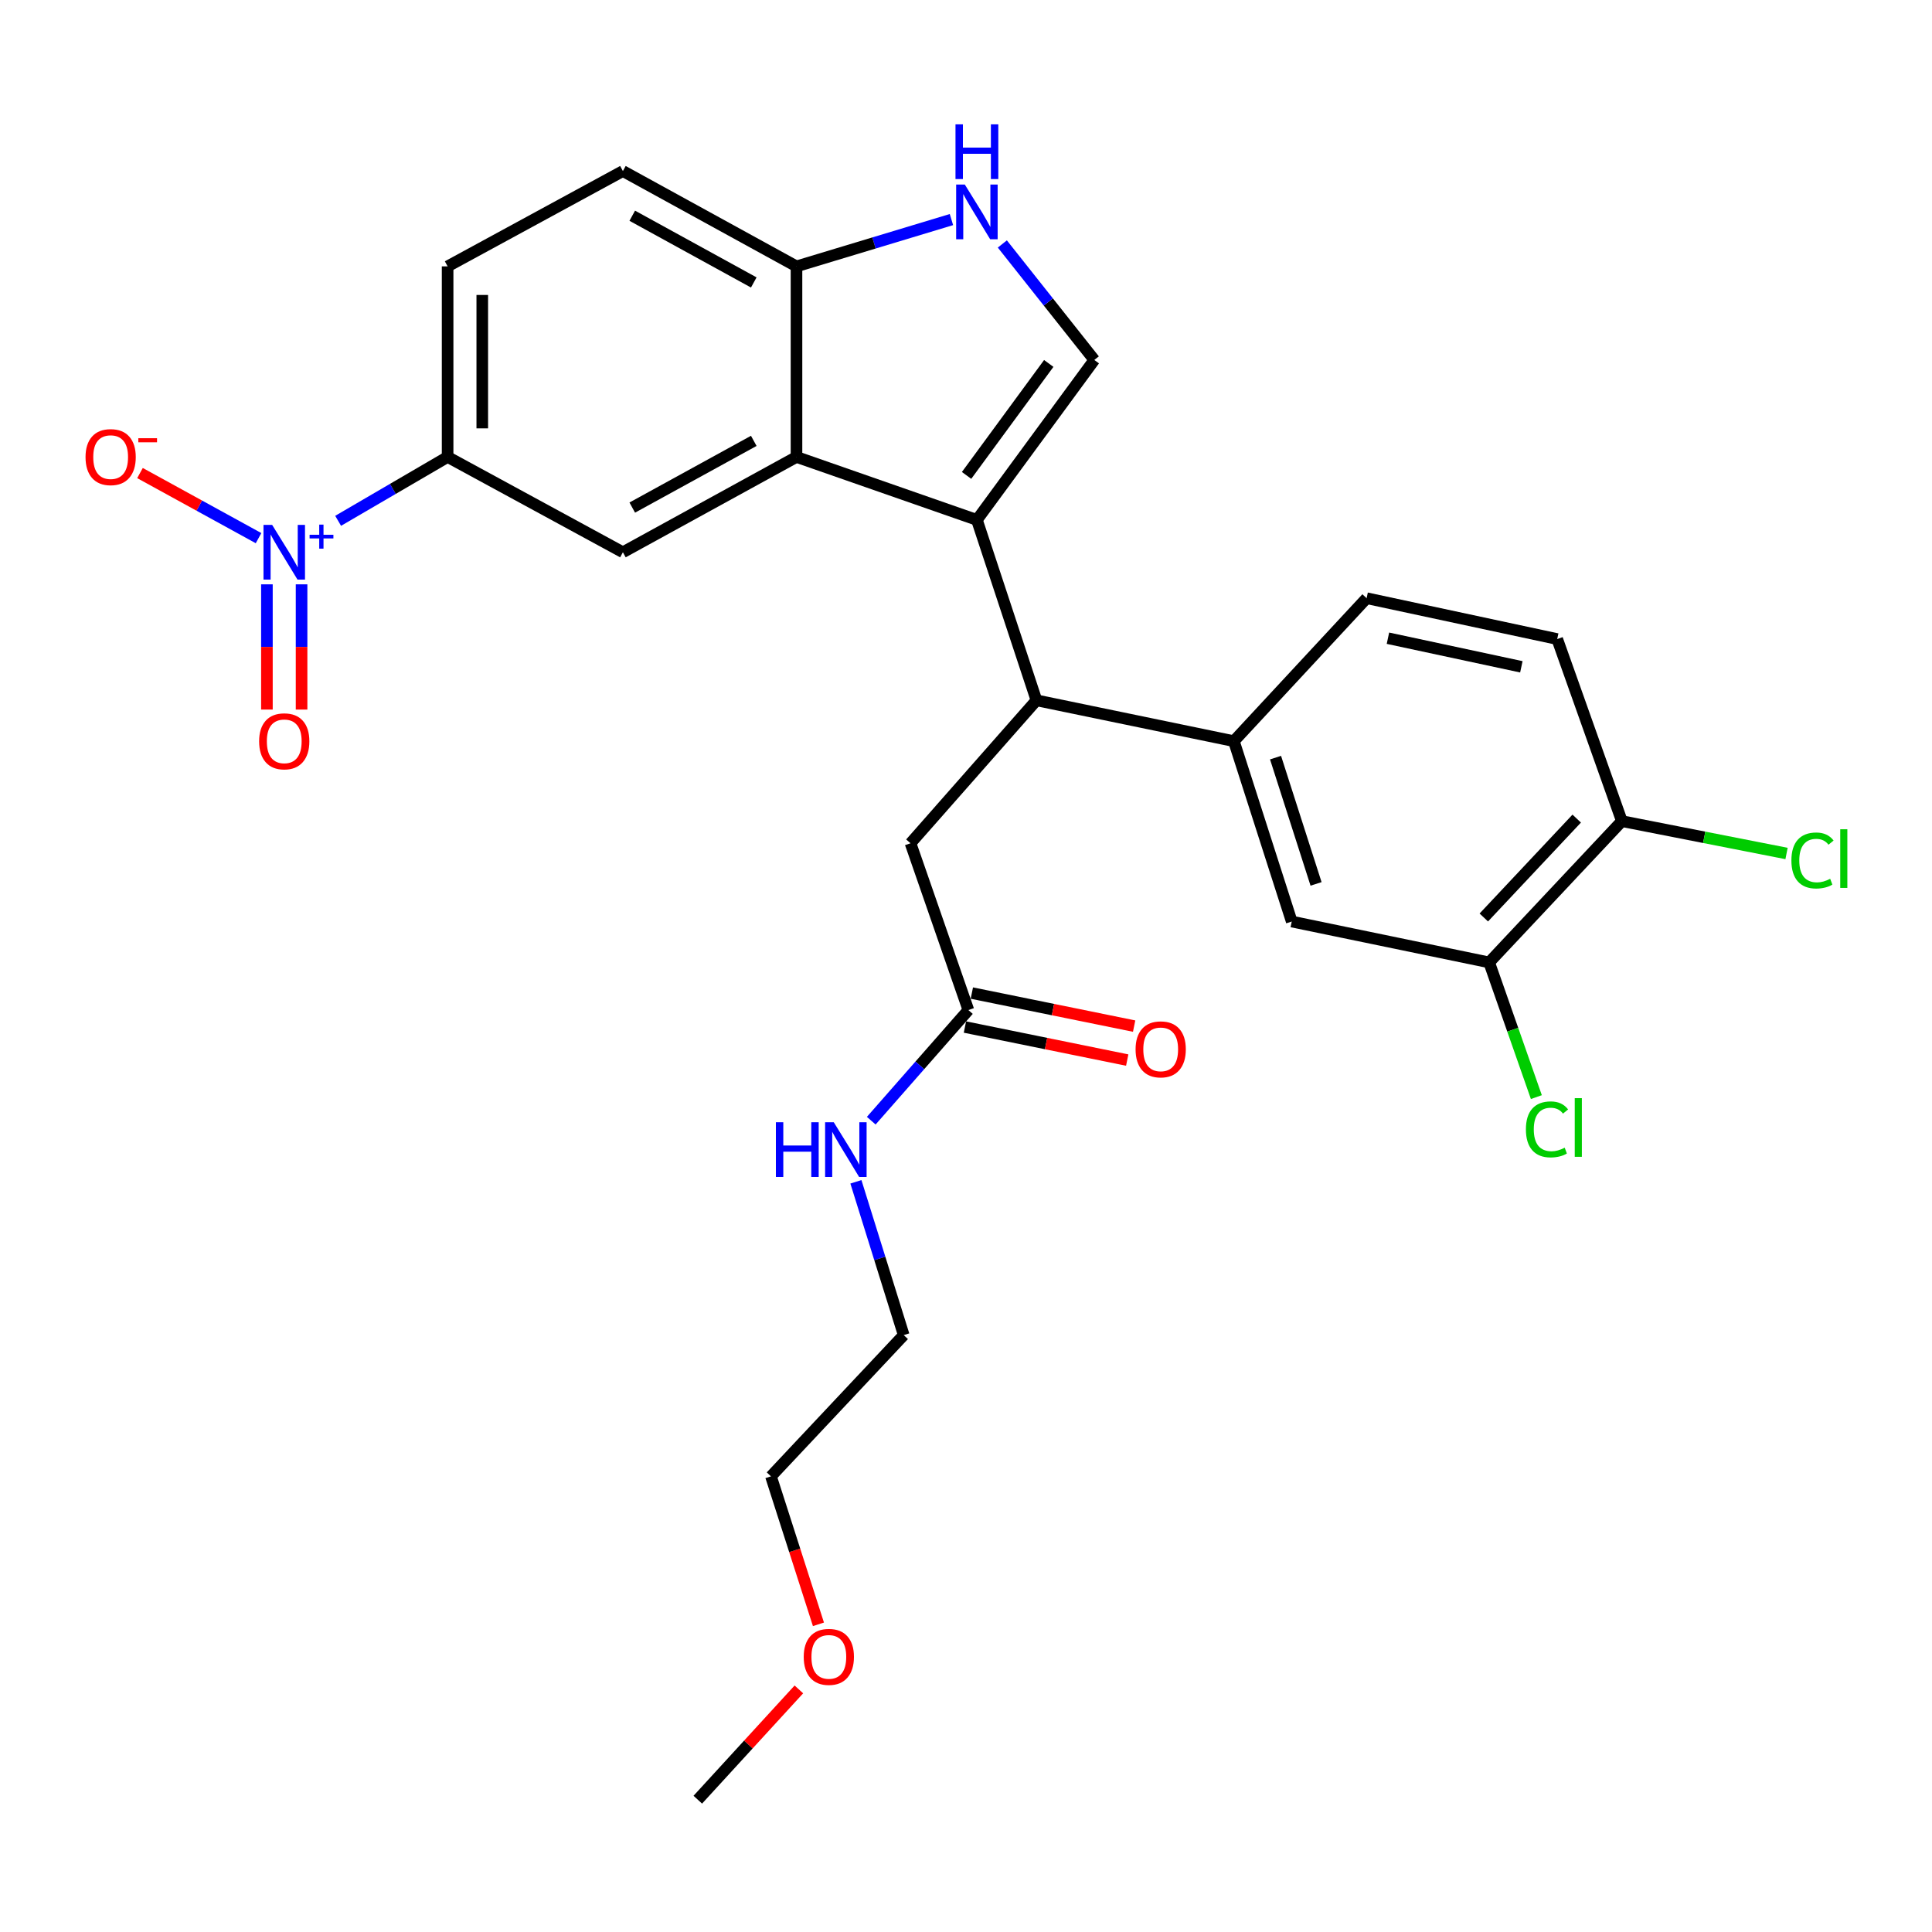 <?xml version='1.0' encoding='iso-8859-1'?>
<svg version='1.1' baseProfile='full'
              xmlns='http://www.w3.org/2000/svg'
                      xmlns:rdkit='http://www.rdkit.org/xml'
                      xmlns:xlink='http://www.w3.org/1999/xlink'
                  xml:space='preserve'
width='1000px' height='1000px' viewBox='0 0 1000 1000'>
<!-- END OF HEADER -->
<rect style='opacity:1.0;fill:#FFFFFF;stroke:none' width='1000' height='1000' x='0' y='0'> </rect>
<path class='bond-0' d='M 505.642,269.105 L 412.263,236.517' style='fill:none;fill-rule:evenodd;stroke:#000000;stroke-width:6px;stroke-linecap:butt;stroke-linejoin:miter;stroke-opacity:1' />
<path class='bond-1' d='M 505.642,269.105 L 566.413,186.309' style='fill:none;fill-rule:evenodd;stroke:#000000;stroke-width:6px;stroke-linecap:butt;stroke-linejoin:miter;stroke-opacity:1' />
<path class='bond-1' d='M 500.297,246.071 L 542.836,188.114' style='fill:none;fill-rule:evenodd;stroke:#000000;stroke-width:6px;stroke-linecap:butt;stroke-linejoin:miter;stroke-opacity:1' />
<path class='bond-2' d='M 505.642,269.105 L 536.466,362.484' style='fill:none;fill-rule:evenodd;stroke:#000000;stroke-width:6px;stroke-linecap:butt;stroke-linejoin:miter;stroke-opacity:1' />
<path class='bond-3' d='M 175.016,269.575 L 203.35,253.046' style='fill:none;fill-rule:evenodd;stroke:#0000FF;stroke-width:6px;stroke-linecap:butt;stroke-linejoin:miter;stroke-opacity:1' />
<path class='bond-3' d='M 203.35,253.046 L 231.683,236.517' style='fill:none;fill-rule:evenodd;stroke:#000000;stroke-width:6px;stroke-linecap:butt;stroke-linejoin:miter;stroke-opacity:1' />
<path class='bond-4' d='M 133.821,278.544 L 103.138,261.698' style='fill:none;fill-rule:evenodd;stroke:#0000FF;stroke-width:6px;stroke-linecap:butt;stroke-linejoin:miter;stroke-opacity:1' />
<path class='bond-4' d='M 103.138,261.698 L 72.456,244.853' style='fill:none;fill-rule:evenodd;stroke:#FF0000;stroke-width:6px;stroke-linecap:butt;stroke-linejoin:miter;stroke-opacity:1' />
<path class='bond-5' d='M 138.154,302.452 L 138.154,334.862' style='fill:none;fill-rule:evenodd;stroke:#0000FF;stroke-width:6px;stroke-linecap:butt;stroke-linejoin:miter;stroke-opacity:1' />
<path class='bond-5' d='M 138.154,334.862 L 138.154,367.272' style='fill:none;fill-rule:evenodd;stroke:#FF0000;stroke-width:6px;stroke-linecap:butt;stroke-linejoin:miter;stroke-opacity:1' />
<path class='bond-5' d='M 156.093,302.452 L 156.093,334.862' style='fill:none;fill-rule:evenodd;stroke:#0000FF;stroke-width:6px;stroke-linecap:butt;stroke-linejoin:miter;stroke-opacity:1' />
<path class='bond-5' d='M 156.093,334.862 L 156.093,367.272' style='fill:none;fill-rule:evenodd;stroke:#FF0000;stroke-width:6px;stroke-linecap:butt;stroke-linejoin:miter;stroke-opacity:1' />
<path class='bond-6' d='M 412.263,236.517 L 322.411,285.847' style='fill:none;fill-rule:evenodd;stroke:#000000;stroke-width:6px;stroke-linecap:butt;stroke-linejoin:miter;stroke-opacity:1' />
<path class='bond-6' d='M 390.152,228.192 L 327.256,262.723' style='fill:none;fill-rule:evenodd;stroke:#000000;stroke-width:6px;stroke-linecap:butt;stroke-linejoin:miter;stroke-opacity:1' />
<path class='bond-7' d='M 412.263,236.517 L 412.263,137.876' style='fill:none;fill-rule:evenodd;stroke:#000000;stroke-width:6px;stroke-linecap:butt;stroke-linejoin:miter;stroke-opacity:1' />
<path class='bond-8' d='M 566.413,186.309 L 542.611,156.294' style='fill:none;fill-rule:evenodd;stroke:#000000;stroke-width:6px;stroke-linecap:butt;stroke-linejoin:miter;stroke-opacity:1' />
<path class='bond-8' d='M 542.611,156.294 L 518.809,126.278' style='fill:none;fill-rule:evenodd;stroke:#0000FF;stroke-width:6px;stroke-linecap:butt;stroke-linejoin:miter;stroke-opacity:1' />
<path class='bond-9' d='M 536.466,362.484 L 638.645,383.621' style='fill:none;fill-rule:evenodd;stroke:#000000;stroke-width:6px;stroke-linecap:butt;stroke-linejoin:miter;stroke-opacity:1' />
<path class='bond-10' d='M 536.466,362.484 L 471.28,436.47' style='fill:none;fill-rule:evenodd;stroke:#000000;stroke-width:6px;stroke-linecap:butt;stroke-linejoin:miter;stroke-opacity:1' />
<path class='bond-11' d='M 492.463,113.653 L 452.363,125.764' style='fill:none;fill-rule:evenodd;stroke:#0000FF;stroke-width:6px;stroke-linecap:butt;stroke-linejoin:miter;stroke-opacity:1' />
<path class='bond-11' d='M 452.363,125.764 L 412.263,137.876' style='fill:none;fill-rule:evenodd;stroke:#000000;stroke-width:6px;stroke-linecap:butt;stroke-linejoin:miter;stroke-opacity:1' />
<path class='bond-12' d='M 322.411,285.847 L 231.683,236.517' style='fill:none;fill-rule:evenodd;stroke:#000000;stroke-width:6px;stroke-linecap:butt;stroke-linejoin:miter;stroke-opacity:1' />
<path class='bond-13' d='M 231.683,236.517 L 231.683,137.876' style='fill:none;fill-rule:evenodd;stroke:#000000;stroke-width:6px;stroke-linecap:butt;stroke-linejoin:miter;stroke-opacity:1' />
<path class='bond-13' d='M 249.622,221.721 L 249.622,152.672' style='fill:none;fill-rule:evenodd;stroke:#000000;stroke-width:6px;stroke-linecap:butt;stroke-linejoin:miter;stroke-opacity:1' />
<path class='bond-14' d='M 638.645,383.621 L 668.602,476.991' style='fill:none;fill-rule:evenodd;stroke:#000000;stroke-width:6px;stroke-linecap:butt;stroke-linejoin:miter;stroke-opacity:1' />
<path class='bond-14' d='M 660.219,392.146 L 681.189,457.505' style='fill:none;fill-rule:evenodd;stroke:#000000;stroke-width:6px;stroke-linecap:butt;stroke-linejoin:miter;stroke-opacity:1' />
<path class='bond-15' d='M 638.645,383.621 L 707.359,309.626' style='fill:none;fill-rule:evenodd;stroke:#000000;stroke-width:6px;stroke-linecap:butt;stroke-linejoin:miter;stroke-opacity:1' />
<path class='bond-16' d='M 412.263,137.876 L 322.411,88.535' style='fill:none;fill-rule:evenodd;stroke:#000000;stroke-width:6px;stroke-linecap:butt;stroke-linejoin:miter;stroke-opacity:1' />
<path class='bond-16' d='M 390.151,146.198 L 327.255,111.66' style='fill:none;fill-rule:evenodd;stroke:#000000;stroke-width:6px;stroke-linecap:butt;stroke-linejoin:miter;stroke-opacity:1' />
<path class='bond-17' d='M 668.602,476.991 L 770.781,498.138' style='fill:none;fill-rule:evenodd;stroke:#000000;stroke-width:6px;stroke-linecap:butt;stroke-linejoin:miter;stroke-opacity:1' />
<path class='bond-18' d='M 770.781,498.138 L 782.999,532.999' style='fill:none;fill-rule:evenodd;stroke:#000000;stroke-width:6px;stroke-linecap:butt;stroke-linejoin:miter;stroke-opacity:1' />
<path class='bond-18' d='M 782.999,532.999 L 795.217,567.861' style='fill:none;fill-rule:evenodd;stroke:#00CC00;stroke-width:6px;stroke-linecap:butt;stroke-linejoin:miter;stroke-opacity:1' />
<path class='bond-19' d='M 770.781,498.138 L 839.485,425.019' style='fill:none;fill-rule:evenodd;stroke:#000000;stroke-width:6px;stroke-linecap:butt;stroke-linejoin:miter;stroke-opacity:1' />
<path class='bond-19' d='M 768.014,474.887 L 816.106,423.703' style='fill:none;fill-rule:evenodd;stroke:#000000;stroke-width:6px;stroke-linecap:butt;stroke-linejoin:miter;stroke-opacity:1' />
<path class='bond-20' d='M 501.237,522.803 L 471.28,436.47' style='fill:none;fill-rule:evenodd;stroke:#000000;stroke-width:6px;stroke-linecap:butt;stroke-linejoin:miter;stroke-opacity:1' />
<path class='bond-21' d='M 499.448,531.592 L 541.447,540.141' style='fill:none;fill-rule:evenodd;stroke:#000000;stroke-width:6px;stroke-linecap:butt;stroke-linejoin:miter;stroke-opacity:1' />
<path class='bond-21' d='M 541.447,540.141 L 583.447,548.69' style='fill:none;fill-rule:evenodd;stroke:#FF0000;stroke-width:6px;stroke-linecap:butt;stroke-linejoin:miter;stroke-opacity:1' />
<path class='bond-21' d='M 503.026,514.014 L 545.025,522.563' style='fill:none;fill-rule:evenodd;stroke:#000000;stroke-width:6px;stroke-linecap:butt;stroke-linejoin:miter;stroke-opacity:1' />
<path class='bond-21' d='M 545.025,522.563 L 587.025,531.112' style='fill:none;fill-rule:evenodd;stroke:#FF0000;stroke-width:6px;stroke-linecap:butt;stroke-linejoin:miter;stroke-opacity:1' />
<path class='bond-22' d='M 501.237,522.803 L 476.098,551.435' style='fill:none;fill-rule:evenodd;stroke:#000000;stroke-width:6px;stroke-linecap:butt;stroke-linejoin:miter;stroke-opacity:1' />
<path class='bond-22' d='M 476.098,551.435 L 450.958,580.066' style='fill:none;fill-rule:evenodd;stroke:#0000FF;stroke-width:6px;stroke-linecap:butt;stroke-linejoin:miter;stroke-opacity:1' />
<path class='bond-23' d='M 839.485,425.019 L 806.01,330.773' style='fill:none;fill-rule:evenodd;stroke:#000000;stroke-width:6px;stroke-linecap:butt;stroke-linejoin:miter;stroke-opacity:1' />
<path class='bond-24' d='M 839.485,425.019 L 882.099,433.391' style='fill:none;fill-rule:evenodd;stroke:#000000;stroke-width:6px;stroke-linecap:butt;stroke-linejoin:miter;stroke-opacity:1' />
<path class='bond-24' d='M 882.099,433.391 L 924.712,441.763' style='fill:none;fill-rule:evenodd;stroke:#00CC00;stroke-width:6px;stroke-linecap:butt;stroke-linejoin:miter;stroke-opacity:1' />
<path class='bond-25' d='M 707.359,309.626 L 806.01,330.773' style='fill:none;fill-rule:evenodd;stroke:#000000;stroke-width:6px;stroke-linecap:butt;stroke-linejoin:miter;stroke-opacity:1' />
<path class='bond-25' d='M 718.397,330.338 L 787.452,345.141' style='fill:none;fill-rule:evenodd;stroke:#000000;stroke-width:6px;stroke-linecap:butt;stroke-linejoin:miter;stroke-opacity:1' />
<path class='bond-26' d='M 231.683,137.876 L 322.411,88.535' style='fill:none;fill-rule:evenodd;stroke:#000000;stroke-width:6px;stroke-linecap:butt;stroke-linejoin:miter;stroke-opacity:1' />
<path class='bond-27' d='M 443.016,611.709 L 455.389,651.377' style='fill:none;fill-rule:evenodd;stroke:#0000FF;stroke-width:6px;stroke-linecap:butt;stroke-linejoin:miter;stroke-opacity:1' />
<path class='bond-27' d='M 455.389,651.377 L 467.762,691.045' style='fill:none;fill-rule:evenodd;stroke:#000000;stroke-width:6px;stroke-linecap:butt;stroke-linejoin:miter;stroke-opacity:1' />
<path class='bond-28' d='M 423.624,840.742 L 411.336,802.448' style='fill:none;fill-rule:evenodd;stroke:#FF0000;stroke-width:6px;stroke-linecap:butt;stroke-linejoin:miter;stroke-opacity:1' />
<path class='bond-28' d='M 411.336,802.448 L 399.048,764.154' style='fill:none;fill-rule:evenodd;stroke:#000000;stroke-width:6px;stroke-linecap:butt;stroke-linejoin:miter;stroke-opacity:1' />
<path class='bond-29' d='M 413.496,874.436 L 387.337,902.977' style='fill:none;fill-rule:evenodd;stroke:#FF0000;stroke-width:6px;stroke-linecap:butt;stroke-linejoin:miter;stroke-opacity:1' />
<path class='bond-29' d='M 387.337,902.977 L 361.178,931.519' style='fill:none;fill-rule:evenodd;stroke:#000000;stroke-width:6px;stroke-linecap:butt;stroke-linejoin:miter;stroke-opacity:1' />
<path class='bond-30' d='M 467.762,691.045 L 399.048,764.154' style='fill:none;fill-rule:evenodd;stroke:#000000;stroke-width:6px;stroke-linecap:butt;stroke-linejoin:miter;stroke-opacity:1' />
<path  class='atom-1' d='M 140.864 271.687
L 150.144 286.687
Q 151.064 288.167, 152.544 290.847
Q 154.024 293.527, 154.104 293.687
L 154.104 271.687
L 157.864 271.687
L 157.864 300.007
L 153.984 300.007
L 144.024 283.607
Q 142.864 281.687, 141.624 279.487
Q 140.424 277.287, 140.064 276.607
L 140.064 300.007
L 136.384 300.007
L 136.384 271.687
L 140.864 271.687
' fill='#0000FF'/>
<path  class='atom-1' d='M 160.24 276.792
L 165.229 276.792
L 165.229 271.539
L 167.447 271.539
L 167.447 276.792
L 172.568 276.792
L 172.568 278.693
L 167.447 278.693
L 167.447 283.973
L 165.229 283.973
L 165.229 278.693
L 160.24 278.693
L 160.24 276.792
' fill='#0000FF'/>
<path  class='atom-5' d='M 499.382 95.513
L 508.662 110.513
Q 509.582 111.993, 511.062 114.673
Q 512.542 117.353, 512.622 117.513
L 512.622 95.513
L 516.382 95.513
L 516.382 123.833
L 512.502 123.833
L 502.542 107.433
Q 501.382 105.513, 500.142 103.313
Q 498.942 101.113, 498.582 100.433
L 498.582 123.833
L 494.902 123.833
L 494.902 95.513
L 499.382 95.513
' fill='#0000FF'/>
<path  class='atom-5' d='M 494.562 64.361
L 498.402 64.361
L 498.402 76.401
L 512.882 76.401
L 512.882 64.361
L 516.722 64.361
L 516.722 92.681
L 512.882 92.681
L 512.882 79.601
L 498.402 79.601
L 498.402 92.681
L 494.562 92.681
L 494.562 64.361
' fill='#0000FF'/>
<path  class='atom-13' d='M 44.272 236.597
Q 44.272 229.797, 47.632 225.997
Q 50.992 222.197, 57.272 222.197
Q 63.552 222.197, 66.912 225.997
Q 70.272 229.797, 70.272 236.597
Q 70.272 243.477, 66.872 247.397
Q 63.472 251.277, 57.272 251.277
Q 51.032 251.277, 47.632 247.397
Q 44.272 243.517, 44.272 236.597
M 57.272 248.077
Q 61.592 248.077, 63.912 245.197
Q 66.272 242.277, 66.272 236.597
Q 66.272 231.037, 63.912 228.237
Q 61.592 225.397, 57.272 225.397
Q 52.952 225.397, 50.592 228.197
Q 48.272 230.997, 48.272 236.597
Q 48.272 242.317, 50.592 245.197
Q 52.952 248.077, 57.272 248.077
' fill='#FF0000'/>
<path  class='atom-13' d='M 71.592 226.819
L 81.281 226.819
L 81.281 228.931
L 71.592 228.931
L 71.592 226.819
' fill='#FF0000'/>
<path  class='atom-15' d='M 134.124 383.701
Q 134.124 376.901, 137.484 373.101
Q 140.844 369.301, 147.124 369.301
Q 153.404 369.301, 156.764 373.101
Q 160.124 376.901, 160.124 383.701
Q 160.124 390.581, 156.724 394.501
Q 153.324 398.381, 147.124 398.381
Q 140.884 398.381, 137.484 394.501
Q 134.124 390.621, 134.124 383.701
M 147.124 395.181
Q 151.444 395.181, 153.764 392.301
Q 156.124 389.381, 156.124 383.701
Q 156.124 378.141, 153.764 375.341
Q 151.444 372.501, 147.124 372.501
Q 142.804 372.501, 140.444 375.301
Q 138.124 378.101, 138.124 383.701
Q 138.124 389.421, 140.444 392.301
Q 142.804 395.181, 147.124 395.181
' fill='#FF0000'/>
<path  class='atom-19' d='M 587.775 543.144
Q 587.775 536.344, 591.135 532.544
Q 594.495 528.744, 600.775 528.744
Q 607.055 528.744, 610.415 532.544
Q 613.775 536.344, 613.775 543.144
Q 613.775 550.024, 610.375 553.944
Q 606.975 557.824, 600.775 557.824
Q 594.535 557.824, 591.135 553.944
Q 587.775 550.064, 587.775 543.144
M 600.775 554.624
Q 605.095 554.624, 607.415 551.744
Q 609.775 548.824, 609.775 543.144
Q 609.775 537.584, 607.415 534.784
Q 605.095 531.944, 600.775 531.944
Q 596.455 531.944, 594.095 534.744
Q 591.775 537.544, 591.775 543.144
Q 591.775 548.864, 594.095 551.744
Q 596.455 554.624, 600.775 554.624
' fill='#FF0000'/>
<path  class='atom-22' d='M 401.595 580.875
L 405.435 580.875
L 405.435 592.915
L 419.915 592.915
L 419.915 580.875
L 423.755 580.875
L 423.755 609.195
L 419.915 609.195
L 419.915 596.115
L 405.435 596.115
L 405.435 609.195
L 401.595 609.195
L 401.595 580.875
' fill='#0000FF'/>
<path  class='atom-22' d='M 431.555 580.875
L 440.835 595.875
Q 441.755 597.355, 443.235 600.035
Q 444.715 602.715, 444.795 602.875
L 444.795 580.875
L 448.555 580.875
L 448.555 609.195
L 444.675 609.195
L 434.715 592.795
Q 433.555 590.875, 432.315 588.675
Q 431.115 586.475, 430.755 585.795
L 430.755 609.195
L 427.075 609.195
L 427.075 580.875
L 431.555 580.875
' fill='#0000FF'/>
<path  class='atom-23' d='M 789.808 584.564
Q 789.808 577.524, 793.088 573.844
Q 796.408 570.124, 802.688 570.124
Q 808.528 570.124, 811.648 574.244
L 809.008 576.404
Q 806.728 573.404, 802.688 573.404
Q 798.408 573.404, 796.128 576.284
Q 793.888 579.124, 793.888 584.564
Q 793.888 590.164, 796.208 593.044
Q 798.568 595.924, 803.128 595.924
Q 806.248 595.924, 809.888 594.044
L 811.008 597.044
Q 809.528 598.004, 807.288 598.564
Q 805.048 599.124, 802.568 599.124
Q 796.408 599.124, 793.088 595.364
Q 789.808 591.604, 789.808 584.564
' fill='#00CC00'/>
<path  class='atom-23' d='M 815.088 568.404
L 818.768 568.404
L 818.768 598.764
L 815.088 598.764
L 815.088 568.404
' fill='#00CC00'/>
<path  class='atom-24' d='M 927.226 445.383
Q 927.226 438.343, 930.506 434.663
Q 933.826 430.943, 940.106 430.943
Q 945.946 430.943, 949.066 435.063
L 946.426 437.223
Q 944.146 434.223, 940.106 434.223
Q 935.826 434.223, 933.546 437.103
Q 931.306 439.943, 931.306 445.383
Q 931.306 450.983, 933.626 453.863
Q 935.986 456.743, 940.546 456.743
Q 943.666 456.743, 947.306 454.863
L 948.426 457.863
Q 946.946 458.823, 944.706 459.383
Q 942.466 459.943, 939.986 459.943
Q 933.826 459.943, 930.506 456.183
Q 927.226 452.423, 927.226 445.383
' fill='#00CC00'/>
<path  class='atom-24' d='M 952.506 429.223
L 956.186 429.223
L 956.186 459.583
L 952.506 459.583
L 952.506 429.223
' fill='#00CC00'/>
<path  class='atom-25' d='M 416.005 857.593
Q 416.005 850.793, 419.365 846.993
Q 422.725 843.193, 429.005 843.193
Q 435.285 843.193, 438.645 846.993
Q 442.005 850.793, 442.005 857.593
Q 442.005 864.473, 438.605 868.393
Q 435.205 872.273, 429.005 872.273
Q 422.765 872.273, 419.365 868.393
Q 416.005 864.513, 416.005 857.593
M 429.005 869.073
Q 433.325 869.073, 435.645 866.193
Q 438.005 863.273, 438.005 857.593
Q 438.005 852.033, 435.645 849.233
Q 433.325 846.393, 429.005 846.393
Q 424.685 846.393, 422.325 849.193
Q 420.005 851.993, 420.005 857.593
Q 420.005 863.313, 422.325 866.193
Q 424.685 869.073, 429.005 869.073
' fill='#FF0000'/>
</svg>
